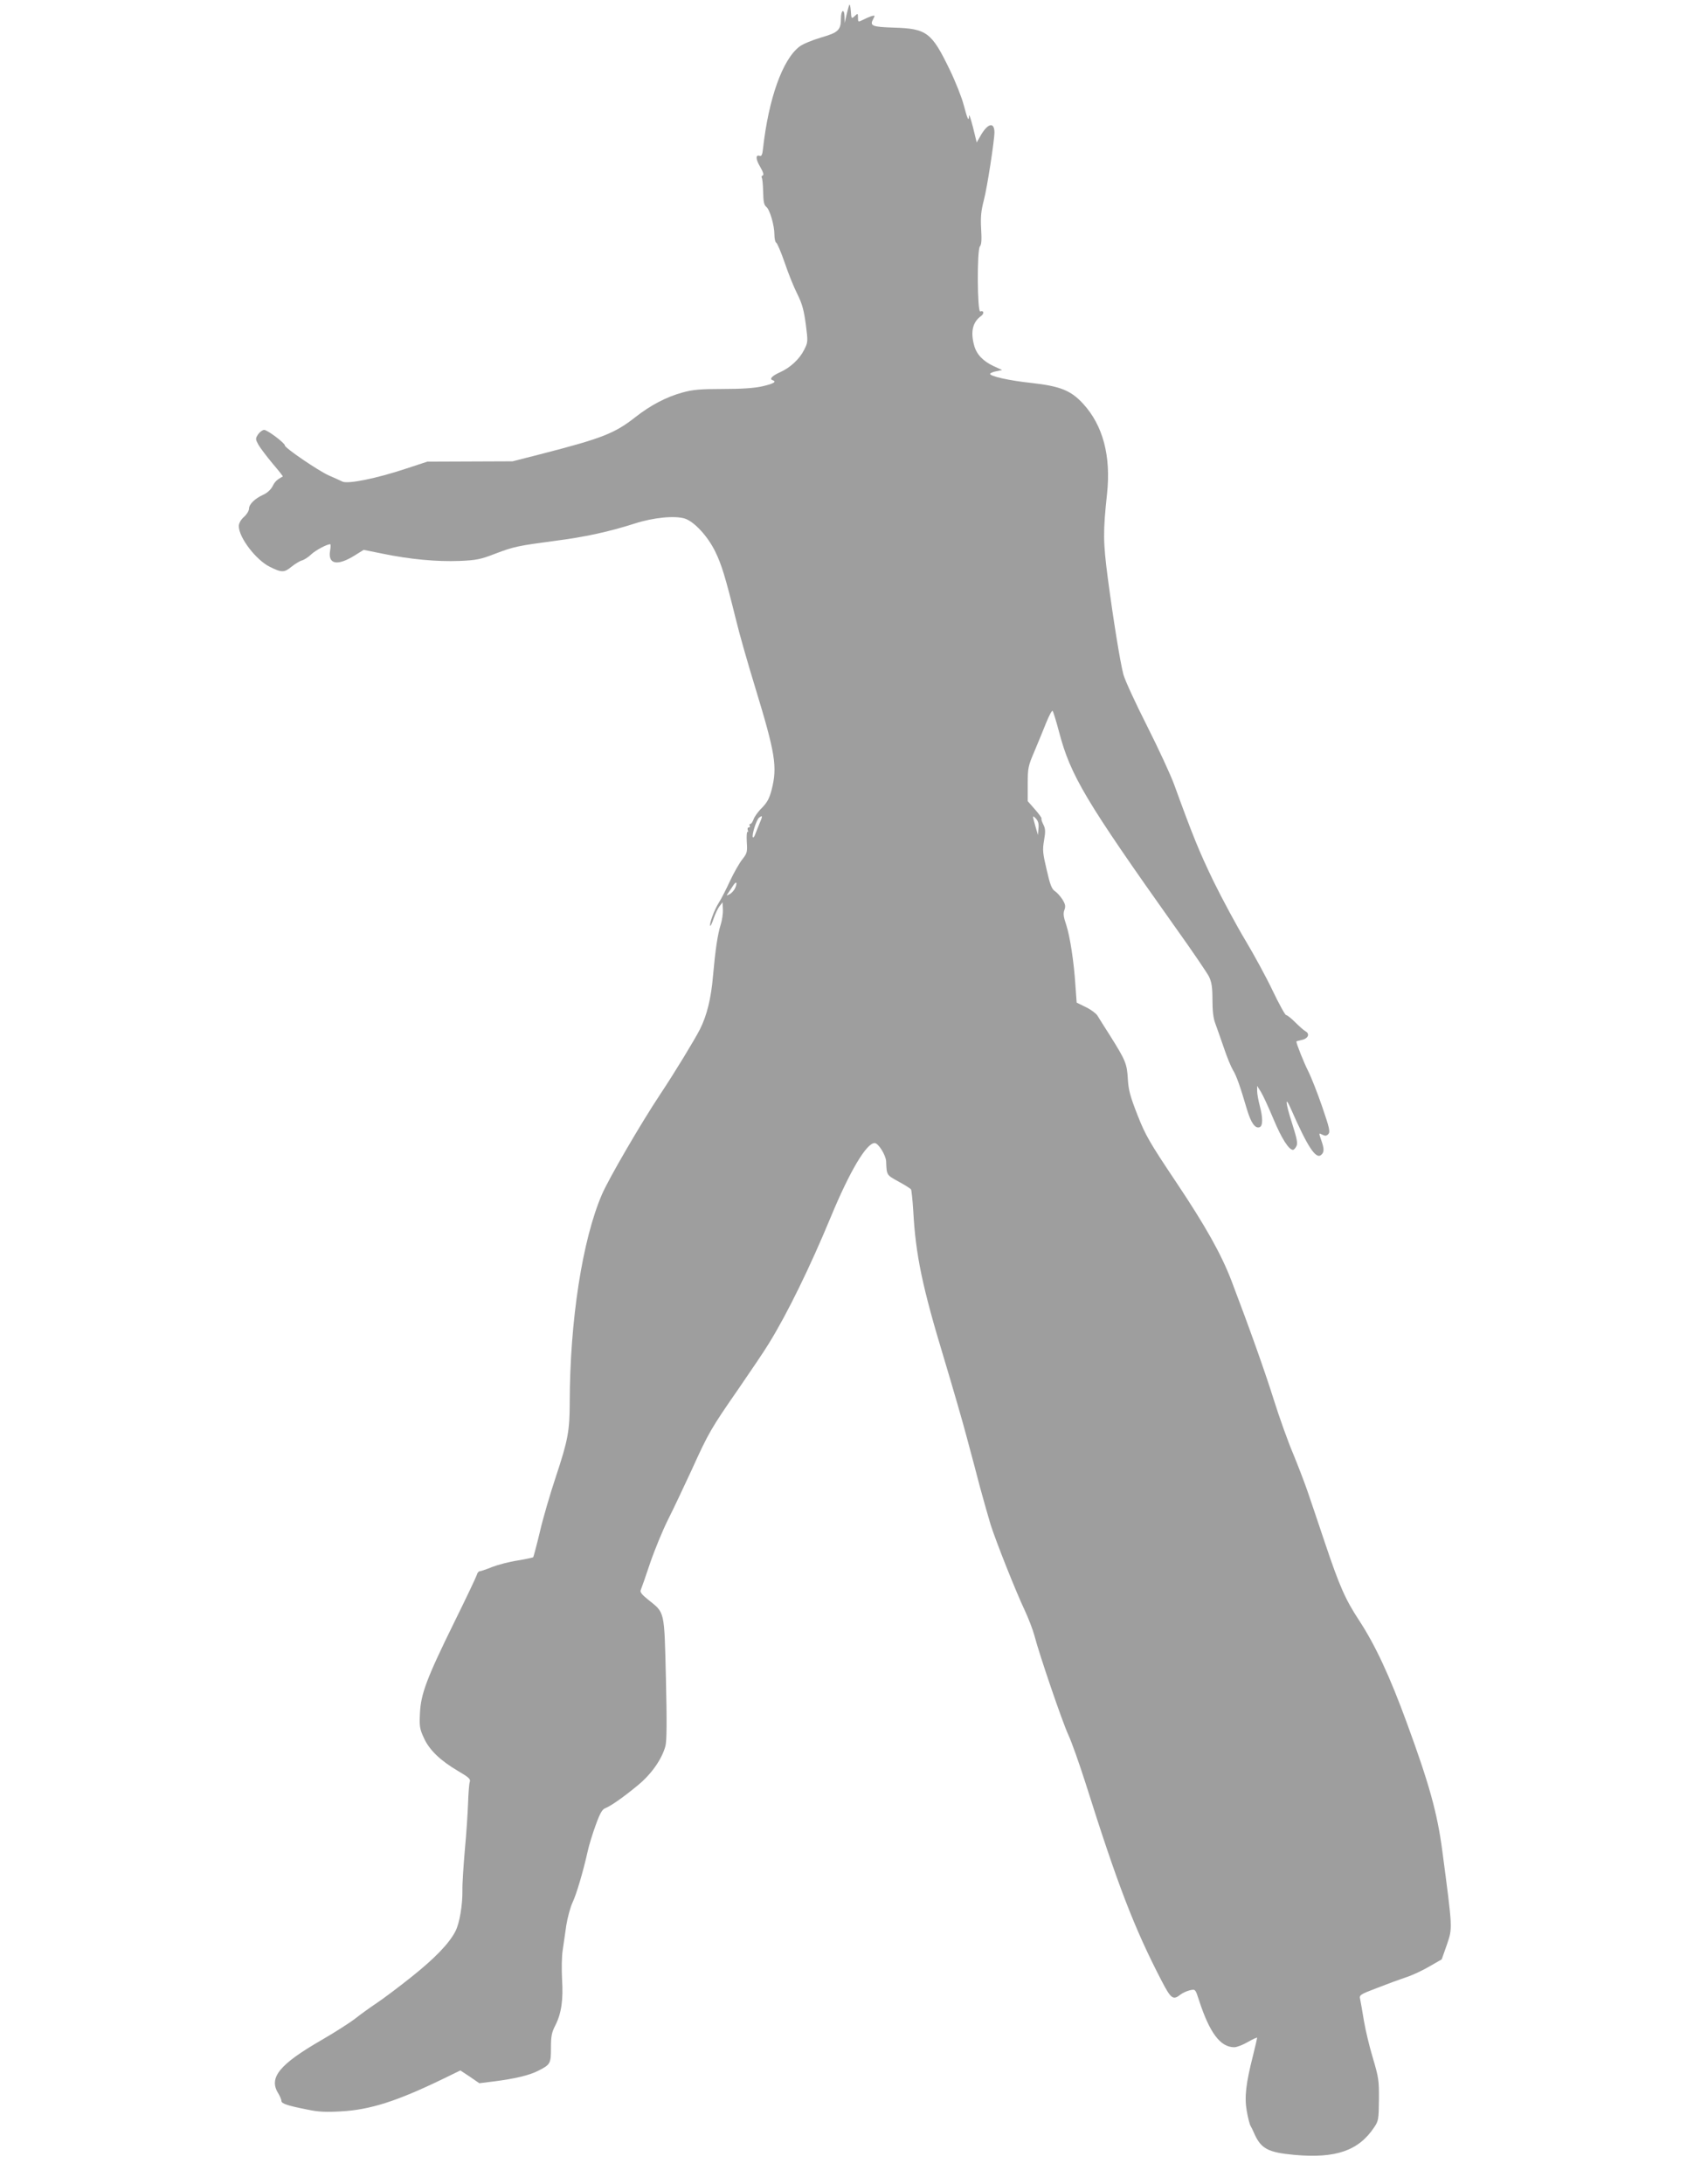 <?xml version="1.0" standalone="no"?>
<!DOCTYPE svg PUBLIC "-//W3C//DTD SVG 20010904//EN"
 "http://www.w3.org/TR/2001/REC-SVG-20010904/DTD/svg10.dtd">
<svg version="1.0" xmlns="http://www.w3.org/2000/svg"
 width="989pt" height="1280pt" viewBox="0 0 989 1280"
 preserveAspectRatio="xMidYMid meet">
<g transform="translate(0,1280) scale(0.1,-0.1)"
fill="#9e9e9e" stroke="none">
<path d="M4978 12770 c-3 -8 -10 -35 -16 -60 l-10 -45 -1 38 c-1 49 -21 39
-21 -11 0 -69 -16 -83 -117 -112 -50 -15 -107 -38 -126 -53 -99 -75 -181 -304
-214 -599 -3 -33 -9 -45 -18 -42 -26 10 -26 -18 1 -63 18 -31 23 -48 16 -51
-7 -2 -9 -8 -6 -14 4 -6 7 -43 8 -84 1 -55 5 -76 18 -86 21 -16 48 -109 48
-164 0 -23 5 -44 10 -46 6 -2 28 -54 50 -117 21 -63 55 -147 75 -186 28 -56
38 -95 49 -176 13 -102 13 -105 -10 -150 -27 -54 -81 -104 -141 -131 -45 -20
-64 -39 -45 -46 28 -9 8 -21 -57 -36 -48 -11 -120 -16 -233 -16 -134 0 -177
-4 -238 -21 -94 -26 -186 -74 -275 -144 -121 -95 -195 -124 -540 -213 l-180
-46 -250 -1 -250 -1 -128 -42 c-172 -57 -337 -90 -369 -75 -12 6 -50 23 -82
37 -60 27 -256 160 -256 175 0 14 -102 91 -121 91 -10 0 -26 -12 -36 -26 -16
-25 -16 -28 2 -61 11 -19 48 -68 83 -110 35 -41 62 -75 60 -76 -34 -18 -46
-29 -60 -57 -10 -20 -32 -40 -55 -50 -50 -23 -83 -56 -83 -81 0 -12 -13 -34
-30 -49 -19 -17 -30 -38 -30 -54 0 -67 102 -200 183 -239 68 -34 84 -34 127 2
19 15 46 32 60 36 14 4 39 20 55 36 26 24 91 59 111 59 3 0 3 -17 -1 -39 -13
-79 43 -90 144 -27 l53 33 114 -23 c160 -33 316 -47 447 -42 98 4 124 9 209
42 110 42 135 47 353 76 173 22 315 53 465 101 112 36 237 48 296 29 55 -19
132 -102 176 -191 38 -77 60 -149 122 -399 19 -80 71 -262 115 -405 116 -381
129 -459 95 -593 -13 -50 -25 -74 -56 -106 -23 -22 -45 -53 -50 -68 -6 -16
-14 -28 -20 -28 -5 0 -6 -4 -3 -10 3 -5 1 -10 -5 -10 -7 0 -9 -7 -6 -16 3 -8
2 -13 -2 -10 -4 2 -6 -24 -4 -59 4 -59 2 -66 -26 -102 -17 -21 -49 -77 -72
-126 -22 -48 -52 -107 -67 -130 -26 -41 -57 -126 -49 -134 2 -2 11 17 20 44 9
26 24 58 34 71 l18 23 2 -43 c1 -24 -5 -63 -13 -88 -18 -58 -31 -144 -45 -300
-11 -132 -36 -233 -77 -314 -33 -64 -149 -255 -233 -381 -113 -170 -302 -495
-341 -586 -115 -266 -188 -740 -189 -1219 0 -168 -11 -224 -81 -435 -33 -99
-76 -245 -94 -324 -19 -79 -37 -146 -39 -149 -3 -2 -44 -11 -92 -19 -48 -7
-115 -25 -149 -38 -34 -14 -67 -25 -73 -25 -6 0 -14 -10 -17 -22 -4 -13 -62
-135 -130 -273 -163 -331 -198 -424 -203 -537 -4 -78 -1 -93 23 -145 32 -71
96 -132 199 -193 65 -38 76 -48 70 -65 -4 -11 -8 -67 -10 -125 -2 -58 -10
-181 -19 -275 -8 -93 -15 -199 -14 -235 1 -87 -17 -194 -41 -240 -36 -71 -122
-160 -258 -268 -75 -60 -166 -128 -202 -152 -36 -24 -92 -64 -125 -90 -33 -26
-124 -84 -202 -129 -244 -141 -308 -219 -253 -309 11 -18 20 -39 20 -47 0 -15
33 -27 155 -51 61 -13 107 -15 193 -10 170 9 327 59 594 188 l107 52 56 -37
55 -38 88 11 c117 15 204 35 255 61 74 37 77 43 77 135 0 68 4 90 25 131 36
70 48 151 40 273 -3 59 -2 134 4 170 5 36 15 101 21 145 7 44 23 103 35 130
25 52 64 186 90 302 8 38 30 108 48 157 24 67 38 91 55 97 33 13 105 63 192
135 79 65 140 152 161 229 8 28 9 146 3 396 -10 405 -5 383 -105 463 -35 28
-48 44 -43 55 4 9 29 80 55 158 27 79 74 193 105 255 31 61 93 193 139 292 99
218 112 241 275 476 70 102 151 221 178 266 107 173 241 447 364 744 109 263
208 431 256 430 22 -1 65 -71 67 -107 3 -82 2 -80 73 -119 37 -20 70 -41 73
-46 3 -5 9 -62 13 -126 14 -258 53 -445 181 -867 51 -170 112 -380 134 -465
23 -85 58 -216 77 -290 20 -74 48 -171 61 -215 32 -101 148 -393 201 -505 22
-47 47 -113 56 -146 28 -109 164 -508 200 -585 19 -41 64 -168 101 -284 187
-593 284 -845 443 -1152 57 -110 69 -119 113 -84 13 10 38 21 55 25 32 7 32 7
53 -58 62 -191 125 -276 207 -276 15 0 51 14 80 31 30 17 54 28 54 24 0 -3
-11 -50 -24 -103 -42 -165 -51 -243 -37 -325 7 -40 17 -79 22 -87 5 -8 16 -31
24 -50 39 -85 80 -107 234 -121 243 -22 377 25 468 163 24 35 26 47 27 160 1
114 -2 131 -35 243 -20 66 -44 165 -53 220 -9 55 -19 112 -22 126 -6 25 -2 28
98 66 56 22 132 50 168 62 36 11 98 40 139 64 l73 42 30 85 c34 101 35 85 -27
555 -29 218 -76 388 -207 745 -100 274 -186 458 -279 600 -83 126 -117 205
-201 455 -39 116 -85 253 -103 305 -18 52 -56 151 -84 219 -29 68 -80 210
-113 315 -52 166 -143 422 -249 700 -60 156 -152 320 -324 577 -156 233 -180
275 -226 392 -43 110 -53 146 -57 212 -5 90 -13 109 -104 254 -34 53 -67 106
-75 119 -8 12 -38 35 -68 49 l-53 26 -7 96 c-9 144 -32 291 -54 359 -16 47
-19 67 -11 88 8 21 6 33 -11 61 -12 19 -32 41 -44 49 -19 12 -29 38 -49 126
-23 98 -25 116 -15 173 9 52 8 68 -5 93 -8 16 -13 32 -10 34 2 3 -15 27 -38
53 l-43 49 0 100 c0 95 3 107 39 191 21 50 52 125 69 168 17 42 34 74 38 70 4
-5 21 -60 38 -124 67 -255 155 -403 681 -1144 98 -137 187 -268 198 -290 15
-32 20 -60 20 -135 0 -65 5 -109 17 -140 9 -25 32 -89 50 -142 18 -54 42 -112
53 -130 21 -34 43 -97 82 -230 24 -80 48 -115 75 -105 19 8 19 55 0 127 -8 30
-15 69 -15 85 l0 30 22 -35 c12 -19 45 -91 74 -160 47 -113 90 -180 114 -180
5 0 14 9 20 21 9 16 4 43 -25 134 -40 124 -43 169 -6 83 97 -221 145 -294 176
-268 19 16 19 36 0 89 -14 41 -14 41 7 30 16 -8 24 -8 35 3 12 13 8 34 -35
159 -27 79 -64 173 -82 209 -26 51 -70 162 -70 175 0 2 14 5 30 9 38 7 51 35
25 50 -11 6 -38 30 -62 54 -23 23 -47 42 -53 42 -6 0 -41 64 -79 143 -37 78
-110 212 -161 297 -51 85 -135 241 -186 345 -84 174 -121 265 -230 565 -21 58
-93 213 -160 346 -67 132 -129 267 -138 300 -20 78 -59 320 -92 569 -27 209
-28 266 -4 490 24 222 -24 401 -139 527 -72 79 -134 104 -302 123 -134 14
-253 41 -244 55 3 4 19 11 37 14 l33 7 -50 23 c-62 29 -100 69 -114 121 -22
81 -9 137 41 173 19 14 16 34 -5 26 -18 -6 -20 364 -2 382 9 10 11 37 7 103
-4 71 0 106 16 168 19 71 62 350 62 398 -1 60 -37 53 -77 -13 l-27 -47 -22 90
c-13 50 -23 79 -23 66 -1 -37 -9 -21 -31 63 -11 43 -48 137 -83 209 -105 217
-134 239 -325 245 -131 4 -145 10 -122 52 11 20 10 21 -12 15 -12 -4 -35 -14
-50 -22 -27 -13 -28 -13 -28 13 0 26 -1 27 -19 10 -19 -18 -20 -17 -23 30 -2
27 -6 42 -10 34z m-527 -4801 c-10 -24 -21 -53 -25 -63 -4 -10 -9 -17 -12 -14
-9 9 20 103 36 115 22 17 22 11 1 -38z m1637 -25 l-3 -39 -17 59 c-16 58 -16
58 4 39 14 -15 19 -30 16 -59z m-1777 -347 c-6 -14 -20 -31 -33 -38 -19 -10
-21 -10 -12 2 5 8 18 27 28 42 21 34 31 30 17 -6z"/>
</g>
</svg>
